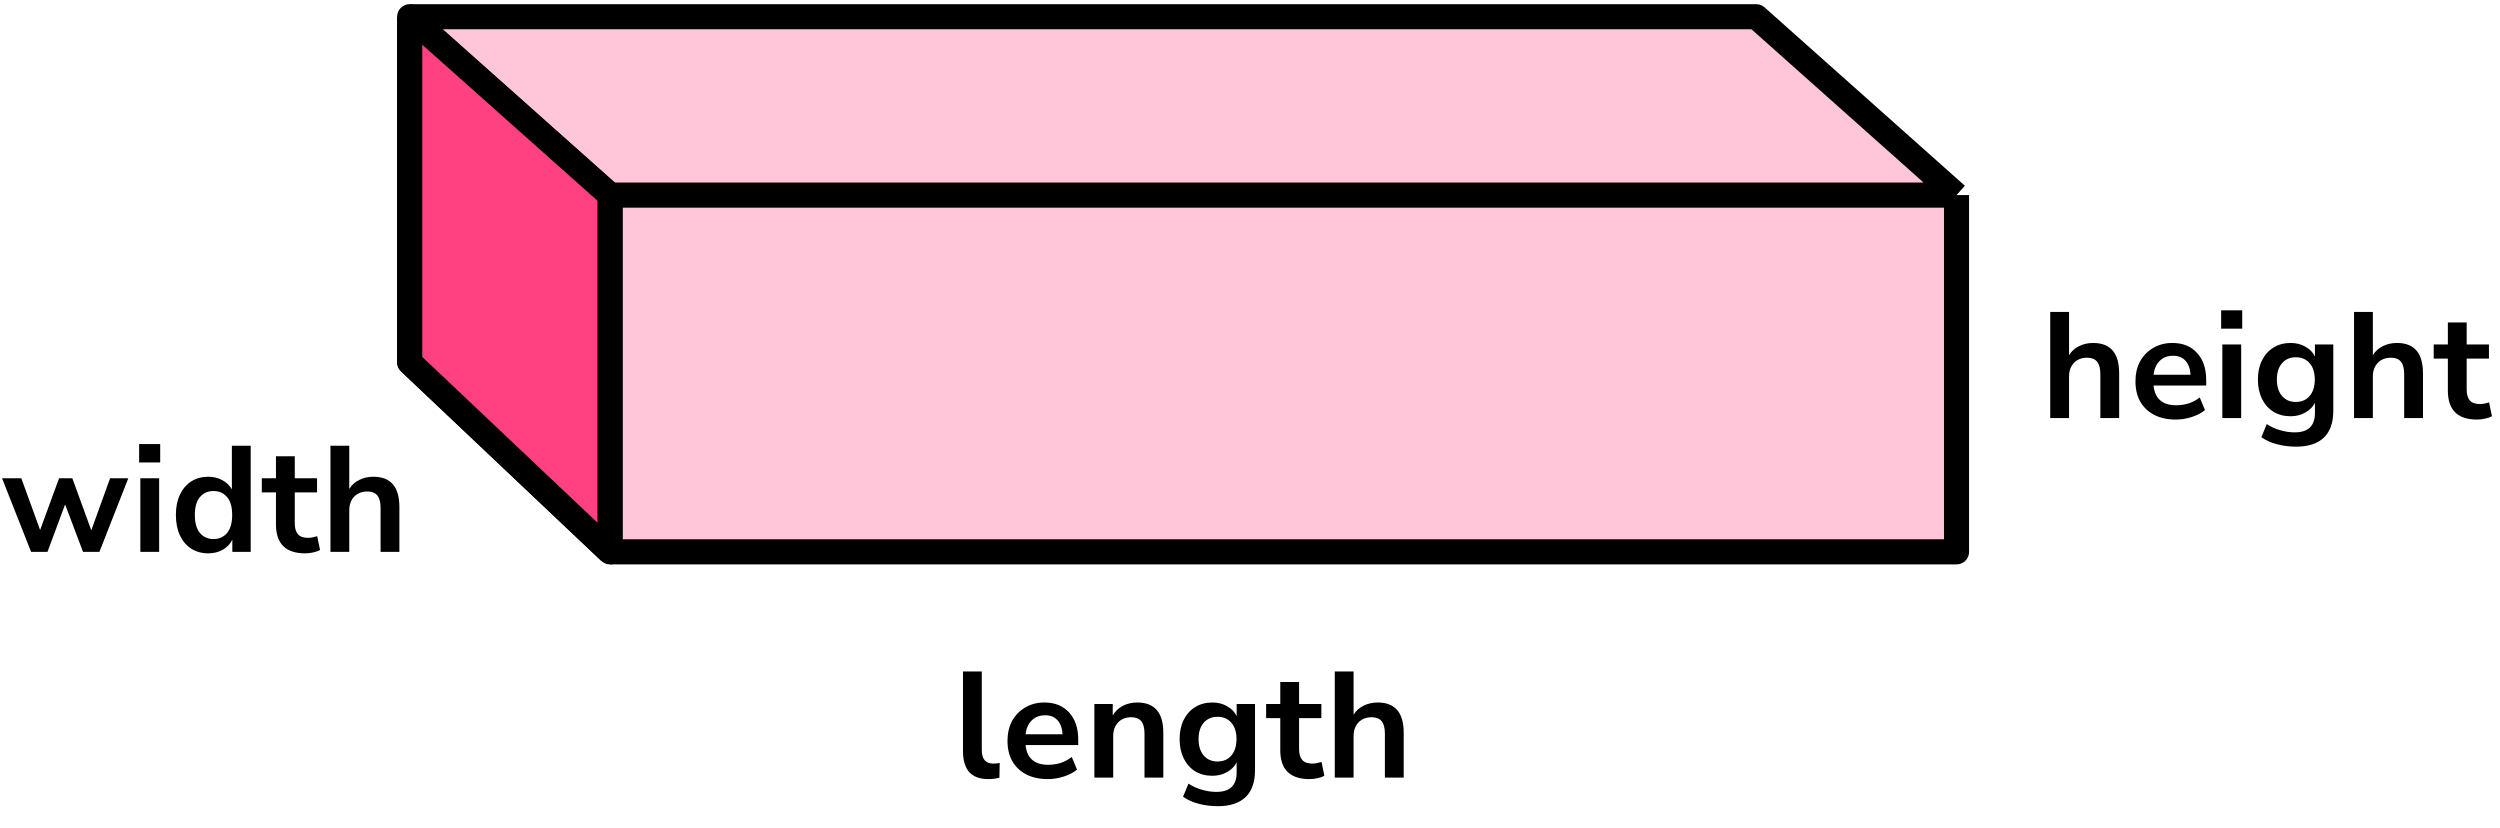 <?xml version="1.0" encoding="UTF-8"?> <svg xmlns="http://www.w3.org/2000/svg" width="299" height="99" viewBox="0 0 299 99" fill="none"><path d="M49 43.333V2H210.043L234 23.333V66H72.957L49 43.333Z" fill="#FF4081" fill-opacity="0.3"></path><path d="M49 2V43.333L72.957 66M49 2L72.957 23.333M49 2H210.043L234 23.333M72.957 66V23.333M72.957 66H234V23.333M72.957 23.333H234" stroke="black" stroke-width="3" stroke-linejoin="round"></path><path d="M49 43.333V2L72.957 23.333V66L49 43.333Z" fill="#FF4081" stroke="black" stroke-width="3" stroke-linejoin="round"></path><path d="M3.718 66L0.244 57.198H2.548L4.798 63.39L7.066 57.198H8.65L10.918 63.426L13.168 57.198H15.346L11.89 66H9.928L7.786 60.33L5.68 66H3.718ZM16.64 55.308V53.112H19.16V55.308H16.64ZM16.784 66V57.198H19.034V66H16.784ZM24.906 66.18C24.138 66.18 23.46 65.994 22.872 65.622C22.296 65.25 21.846 64.722 21.522 64.038C21.198 63.342 21.036 62.526 21.036 61.59C21.036 60.642 21.198 59.832 21.522 59.16C21.846 58.476 22.296 57.948 22.872 57.576C23.46 57.204 24.138 57.018 24.906 57.018C25.53 57.018 26.094 57.156 26.598 57.432C27.102 57.708 27.48 58.074 27.732 58.53V53.31H29.982V66H27.786V64.542C27.546 65.046 27.168 65.448 26.652 65.748C26.136 66.036 25.554 66.18 24.906 66.18ZM25.536 64.47C26.208 64.47 26.748 64.23 27.156 63.75C27.564 63.258 27.768 62.538 27.768 61.59C27.768 60.63 27.564 59.916 27.156 59.448C26.748 58.968 26.208 58.728 25.536 58.728C24.864 58.728 24.324 58.968 23.916 59.448C23.508 59.916 23.304 60.63 23.304 61.59C23.304 62.538 23.508 63.258 23.916 63.75C24.324 64.23 24.864 64.47 25.536 64.47ZM36.496 66.18C34.169 66.18 33.005 65.028 33.005 62.724V58.89H31.312V57.198H33.005V54.57H35.255V57.198H37.919V58.89H35.255V62.598C35.255 63.174 35.38 63.606 35.633 63.894C35.885 64.182 36.292 64.326 36.856 64.326C37.025 64.326 37.199 64.308 37.379 64.272C37.559 64.224 37.745 64.176 37.937 64.128L38.279 65.784C38.062 65.904 37.786 66 37.45 66.072C37.127 66.144 36.809 66.18 36.496 66.18ZM39.523 66V53.31H41.773V58.476C42.073 57.996 42.475 57.636 42.979 57.396C43.483 57.144 44.041 57.018 44.653 57.018C46.729 57.018 47.767 58.224 47.767 60.636V66H45.517V60.744C45.517 60.06 45.385 59.562 45.121 59.25C44.869 58.938 44.473 58.782 43.933 58.782C43.273 58.782 42.745 58.992 42.349 59.412C41.965 59.82 41.773 60.366 41.773 61.05V66H39.523Z" fill="black"></path><path d="M118.232 93.18C117.188 93.18 116.414 92.898 115.91 92.334C115.418 91.758 115.172 90.918 115.172 89.814V80.31H117.422V89.706C117.422 90.786 117.878 91.326 118.79 91.326C118.922 91.326 119.054 91.32 119.186 91.308C119.318 91.296 119.444 91.272 119.564 91.236L119.528 93.018C119.096 93.126 118.664 93.18 118.232 93.18ZM125.32 93.18C124.324 93.18 123.466 92.994 122.746 92.622C122.026 92.25 121.468 91.722 121.072 91.038C120.688 90.354 120.496 89.544 120.496 88.608C120.496 87.696 120.682 86.898 121.054 86.214C121.438 85.53 121.96 84.996 122.62 84.612C123.292 84.216 124.054 84.018 124.906 84.018C126.154 84.018 127.138 84.414 127.858 85.206C128.59 85.998 128.956 87.078 128.956 88.446V89.112H122.656C122.824 90.684 123.724 91.47 125.356 91.47C125.848 91.47 126.34 91.398 126.832 91.254C127.324 91.098 127.774 90.858 128.182 90.534L128.812 92.046C128.392 92.394 127.864 92.67 127.228 92.874C126.592 93.078 125.956 93.18 125.32 93.18ZM124.996 85.548C124.336 85.548 123.802 85.752 123.394 86.16C122.986 86.568 122.74 87.12 122.656 87.816H127.084C127.036 87.084 126.832 86.526 126.472 86.142C126.124 85.746 125.632 85.548 124.996 85.548ZM130.888 93V84.198H133.084V85.566C133.384 85.062 133.786 84.678 134.29 84.414C134.806 84.15 135.382 84.018 136.018 84.018C138.094 84.018 139.132 85.224 139.132 87.636V93H136.882V87.744C136.882 87.06 136.75 86.562 136.486 86.25C136.234 85.938 135.838 85.782 135.298 85.782C134.638 85.782 134.11 85.992 133.714 86.412C133.33 86.82 133.138 87.366 133.138 88.05V93H130.888ZM145.671 96.42C144.855 96.42 144.087 96.324 143.367 96.132C142.659 95.952 142.035 95.67 141.495 95.286L142.143 93.72C142.647 94.056 143.187 94.302 143.763 94.458C144.339 94.626 144.915 94.71 145.491 94.71C147.099 94.71 147.903 93.936 147.903 92.388V91.182C147.651 91.674 147.261 92.064 146.733 92.352C146.217 92.64 145.641 92.784 145.005 92.784C144.213 92.784 143.523 92.604 142.935 92.244C142.347 91.872 141.891 91.356 141.567 90.696C141.243 90.036 141.081 89.268 141.081 88.392C141.081 87.516 141.243 86.754 141.567 86.106C141.891 85.446 142.347 84.936 142.935 84.576C143.523 84.204 144.213 84.018 145.005 84.018C145.665 84.018 146.253 84.168 146.769 84.468C147.285 84.756 147.663 85.146 147.903 85.638V84.198H150.099V92.118C150.099 93.546 149.721 94.62 148.965 95.34C148.209 96.06 147.111 96.42 145.671 96.42ZM145.617 91.074C146.313 91.074 146.865 90.834 147.273 90.354C147.681 89.874 147.885 89.22 147.885 88.392C147.885 87.564 147.681 86.916 147.273 86.448C146.865 85.968 146.313 85.728 145.617 85.728C144.921 85.728 144.369 85.968 143.961 86.448C143.553 86.916 143.349 87.564 143.349 88.392C143.349 89.22 143.553 89.874 143.961 90.354C144.369 90.834 144.921 91.074 145.617 91.074ZM156.613 93.18C154.285 93.18 153.121 92.028 153.121 89.724V85.89H151.429V84.198H153.121V81.57H155.371V84.198H158.035V85.89H155.371V89.598C155.371 90.174 155.497 90.606 155.749 90.894C156.001 91.182 156.409 91.326 156.973 91.326C157.141 91.326 157.315 91.308 157.495 91.272C157.675 91.224 157.861 91.176 158.053 91.128L158.395 92.784C158.179 92.904 157.903 93 157.567 93.072C157.243 93.144 156.925 93.18 156.613 93.18ZM159.639 93V80.31H161.889V85.476C162.189 84.996 162.591 84.636 163.095 84.396C163.599 84.144 164.157 84.018 164.769 84.018C166.845 84.018 167.883 85.224 167.883 87.636V93H165.633V87.744C165.633 87.06 165.501 86.562 165.237 86.25C164.985 85.938 164.589 85.782 164.049 85.782C163.389 85.782 162.861 85.992 162.465 86.412C162.081 86.82 161.889 87.366 161.889 88.05V93H159.639Z" fill="black"></path><path d="M245.208 50V37.31H247.458V42.476C247.758 41.996 248.16 41.636 248.664 41.396C249.168 41.144 249.726 41.018 250.338 41.018C252.414 41.018 253.452 42.224 253.452 44.636V50H251.202V44.744C251.202 44.06 251.07 43.562 250.806 43.25C250.554 42.938 250.158 42.782 249.618 42.782C248.958 42.782 248.43 42.992 248.034 43.412C247.65 43.82 247.458 44.366 247.458 45.05V50H245.208ZM260.225 50.18C259.229 50.18 258.371 49.994 257.651 49.622C256.931 49.25 256.373 48.722 255.977 48.038C255.593 47.354 255.401 46.544 255.401 45.608C255.401 44.696 255.587 43.898 255.959 43.214C256.343 42.53 256.865 41.996 257.525 41.612C258.197 41.216 258.959 41.018 259.811 41.018C261.059 41.018 262.043 41.414 262.763 42.206C263.495 42.998 263.861 44.078 263.861 45.446V46.112H257.561C257.729 47.684 258.629 48.47 260.261 48.47C260.753 48.47 261.245 48.398 261.737 48.254C262.229 48.098 262.679 47.858 263.087 47.534L263.717 49.046C263.297 49.394 262.769 49.67 262.133 49.874C261.497 50.078 260.861 50.18 260.225 50.18ZM259.901 42.548C259.241 42.548 258.707 42.752 258.299 43.16C257.891 43.568 257.645 44.12 257.561 44.816H261.989C261.941 44.084 261.737 43.526 261.377 43.142C261.029 42.746 260.537 42.548 259.901 42.548ZM265.649 39.308V37.112H268.169V39.308H265.649ZM265.793 50V41.198H268.043V50H265.793ZM274.635 53.42C273.819 53.42 273.051 53.324 272.331 53.132C271.623 52.952 270.999 52.67 270.459 52.286L271.107 50.72C271.611 51.056 272.151 51.302 272.727 51.458C273.303 51.626 273.879 51.71 274.455 51.71C276.063 51.71 276.867 50.936 276.867 49.388V48.182C276.615 48.674 276.225 49.064 275.697 49.352C275.181 49.64 274.605 49.784 273.969 49.784C273.177 49.784 272.487 49.604 271.899 49.244C271.311 48.872 270.855 48.356 270.531 47.696C270.207 47.036 270.045 46.268 270.045 45.392C270.045 44.516 270.207 43.754 270.531 43.106C270.855 42.446 271.311 41.936 271.899 41.576C272.487 41.204 273.177 41.018 273.969 41.018C274.629 41.018 275.217 41.168 275.733 41.468C276.249 41.756 276.627 42.146 276.867 42.638V41.198H279.063V49.118C279.063 50.546 278.685 51.62 277.929 52.34C277.173 53.06 276.075 53.42 274.635 53.42ZM274.581 48.074C275.277 48.074 275.829 47.834 276.237 47.354C276.645 46.874 276.849 46.22 276.849 45.392C276.849 44.564 276.645 43.916 276.237 43.448C275.829 42.968 275.277 42.728 274.581 42.728C273.885 42.728 273.333 42.968 272.925 43.448C272.517 43.916 272.313 44.564 272.313 45.392C272.313 46.22 272.517 46.874 272.925 47.354C273.333 47.834 273.885 48.074 274.581 48.074ZM281.544 50V37.31H283.794V42.476C284.094 41.996 284.496 41.636 285 41.396C285.504 41.144 286.062 41.018 286.674 41.018C288.75 41.018 289.788 42.224 289.788 44.636V50H287.538V44.744C287.538 44.06 287.406 43.562 287.142 43.25C286.89 42.938 286.494 42.782 285.954 42.782C285.294 42.782 284.766 42.992 284.37 43.412C283.986 43.82 283.794 44.366 283.794 45.05V50H281.544ZM296.256 50.18C293.928 50.18 292.764 49.028 292.764 46.724V42.89H291.072V41.198H292.764V38.57H295.014V41.198H297.678V42.89H295.014V46.598C295.014 47.174 295.14 47.606 295.392 47.894C295.644 48.182 296.052 48.326 296.616 48.326C296.784 48.326 296.958 48.308 297.138 48.272C297.318 48.224 297.504 48.176 297.696 48.128L298.038 49.784C297.822 49.904 297.546 50 297.21 50.072C296.886 50.144 296.568 50.18 296.256 50.18Z" fill="black"></path></svg> 